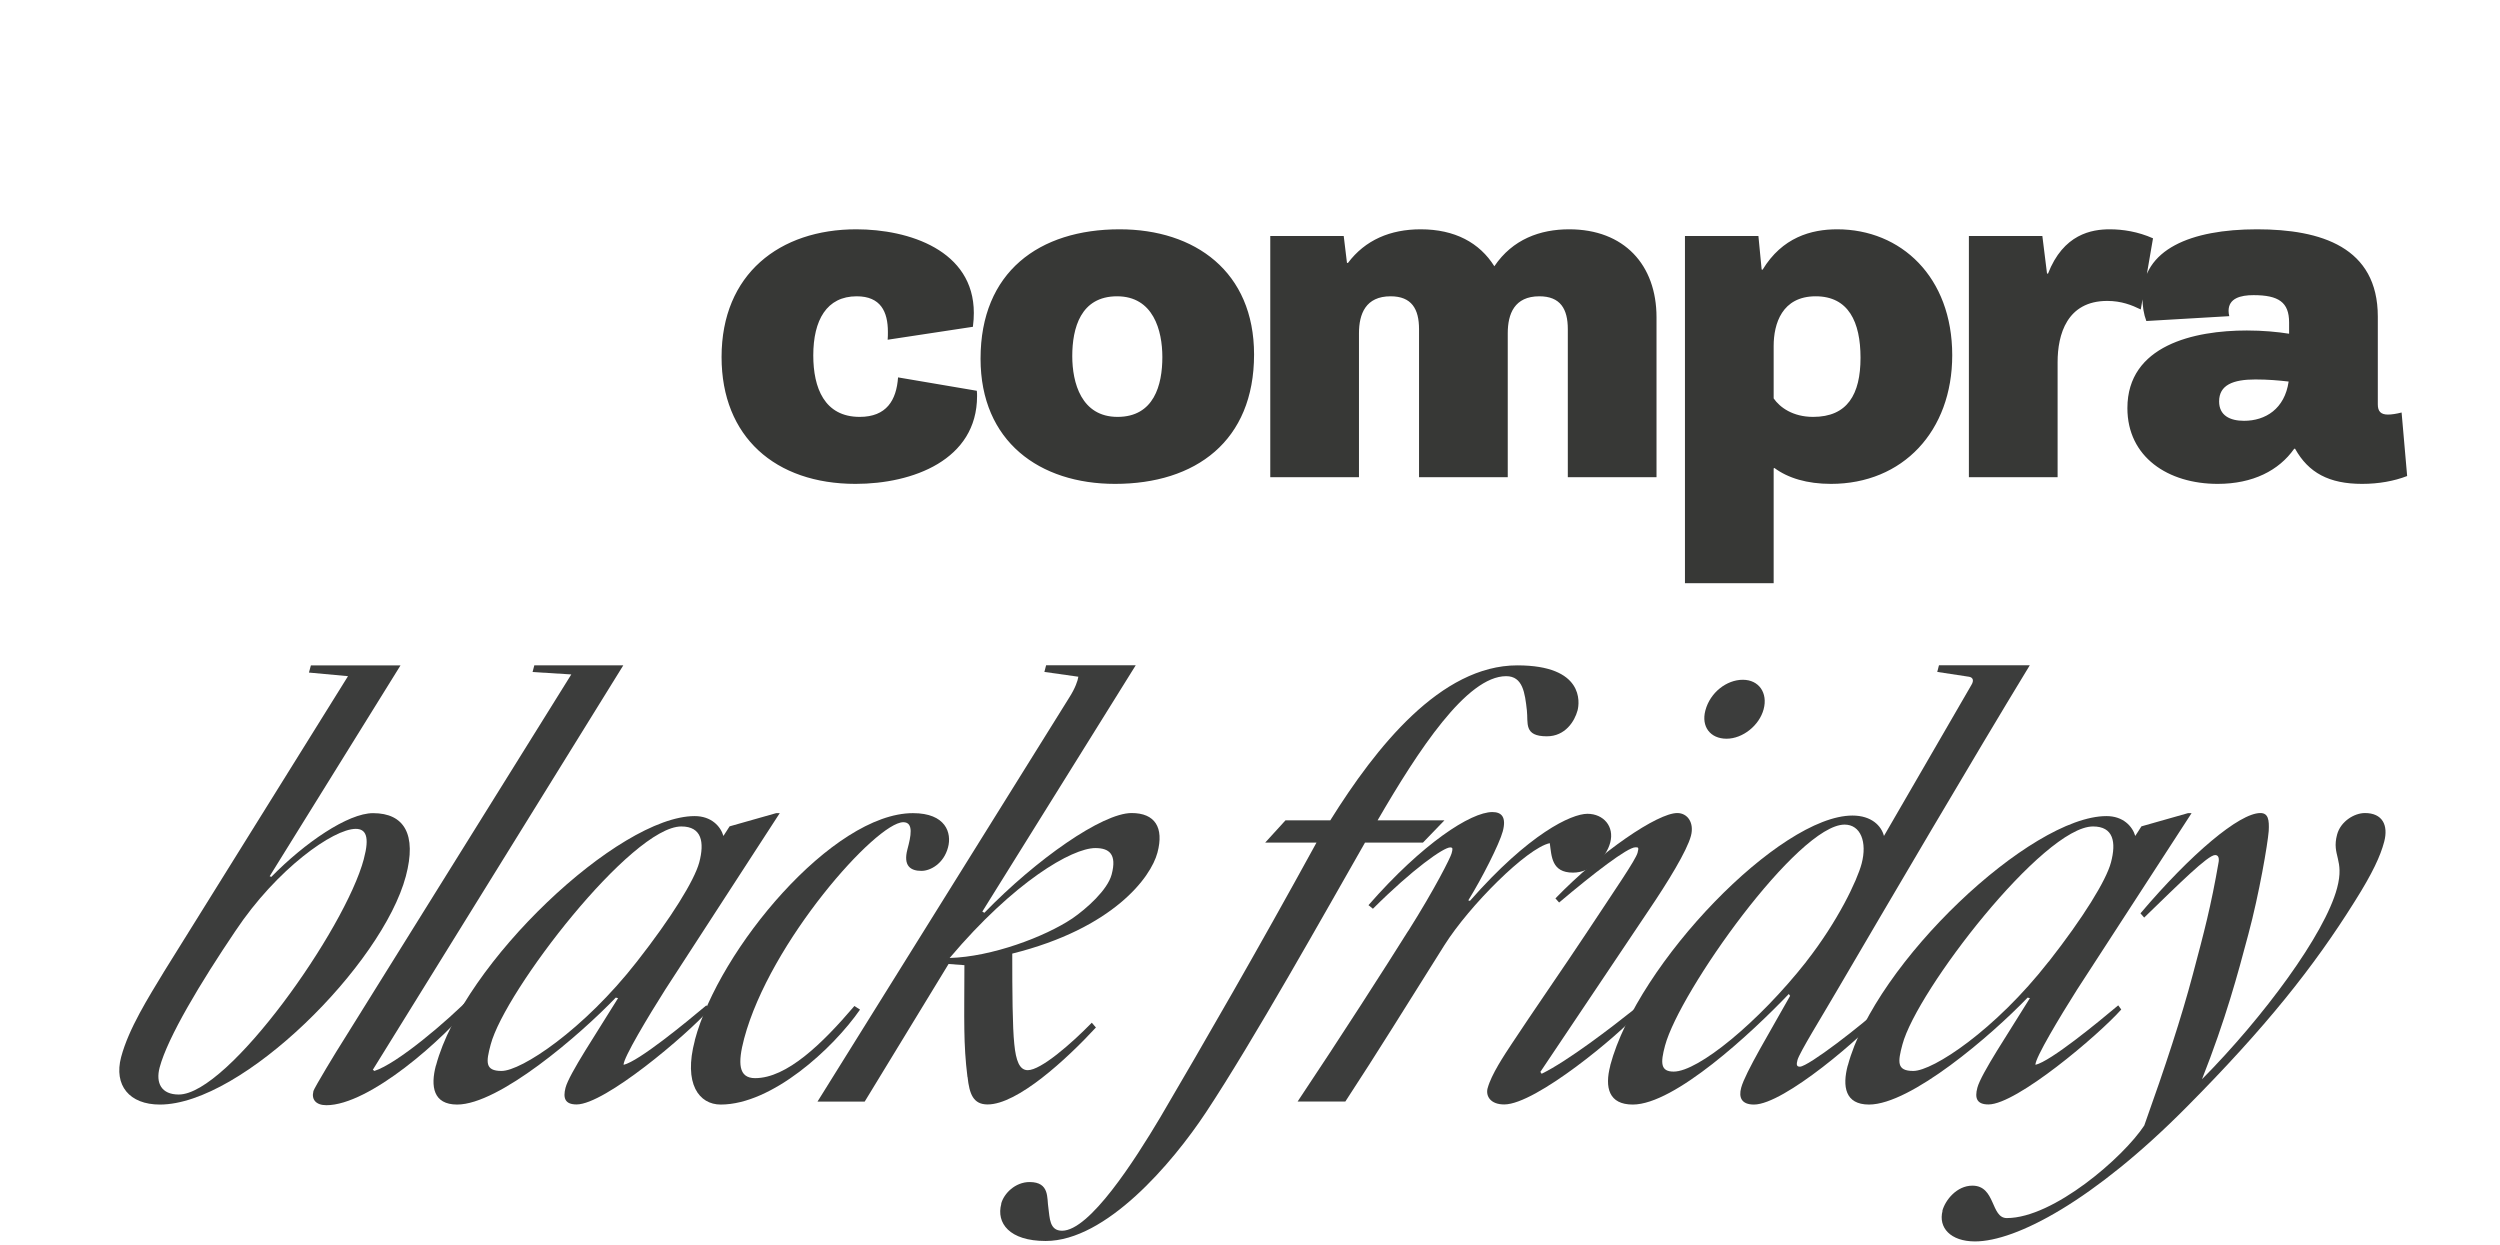 <svg width="241" height="120" viewBox="0 0 241 120" fill="none" xmlns="http://www.w3.org/2000/svg">
<g opacity="0.97">
<path d="M11.676 101.903C12.419 99.125 14.302 96.169 15.839 93.623L33.547 65.183L29.782 64.836L29.97 64.142H38.61L25.996 84.469L26.153 84.532C29.395 81.228 33.547 78.388 35.964 78.388C38.955 78.388 40.2 80.418 39.123 84.469C36.853 92.981 23.36 106.48 15.411 106.48C12.471 106.48 10.955 104.628 11.676 101.903ZM35.075 82.796C35.65 80.65 35.273 79.903 34.29 79.903C32.156 79.903 26.707 83.722 22.69 89.751C19.364 94.675 16.164 99.999 15.39 102.902C14.992 104.407 15.557 105.512 17.23 105.512C22.011 105.512 33.276 89.582 35.075 82.807V82.796Z" fill="#373836"/>
<path d="M30.2 105.206C30.294 104.859 32.543 101.155 33.035 100.398L55.073 65.015L51.339 64.783L51.507 64.141H60.084L35.943 103.123L36.089 103.239C38.286 102.544 43.129 98.43 45.503 96L45.869 96.347C42.752 100.282 35.556 106.542 31.466 106.542C30.43 106.542 30.012 105.964 30.211 105.206H30.2Z" fill="#373836"/>
<path d="M42.03 102.713C44.666 92.812 59.655 78.671 66.966 78.671C68.577 78.671 69.466 79.66 69.738 80.586L70.334 79.66L74.821 78.387H75.167L64.121 95.411C62.542 97.904 60.063 102.018 60.115 102.65C61.59 102.302 66.088 98.599 68.096 96.915L68.389 97.315C66.171 99.809 58.295 106.469 55.586 106.469C54.488 106.469 54.247 105.89 54.519 104.849C54.875 103.512 57.553 99.525 59.582 96.221L59.362 96.168C55.858 99.819 48.097 106.479 44.07 106.479C41.769 106.479 41.486 104.743 42.02 102.713H42.03ZM61.402 92.696C64.717 88.467 66.935 84.879 67.406 83.143C67.928 81.175 67.646 79.671 65.68 79.671C60.9 79.671 48.683 95.485 47.302 100.693C46.852 102.376 46.737 103.239 48.348 103.239C50.252 103.239 56.245 99.304 61.402 92.696Z" fill="#373836"/>
<path d="M66.977 100.282C69.32 91.476 80.292 78.387 88.011 78.387C91.18 78.387 91.766 80.302 91.389 81.691C90.971 83.259 89.695 83.953 88.827 83.953C87.791 83.953 87.049 83.49 87.477 81.87C87.802 80.65 88.115 79.261 87.08 79.261C84.486 79.261 74.225 90.781 71.736 100.114C71.108 102.492 71.181 103.933 72.792 103.933C75.846 103.933 79.256 100.63 82.363 96.979L82.907 97.326C80.292 101.092 74.424 106.479 69.476 106.479C67.405 106.479 65.857 104.512 66.987 100.282H66.977Z" fill="#373836"/>
<path d="M93.262 103.817C92.864 100.577 92.958 98.494 92.969 93.043L91.442 92.928L83.356 106.195H78.806L103.062 67.266C103.659 66.34 103.91 65.583 103.952 65.236L100.678 64.773L100.845 64.131H109.485L94.695 87.877L94.894 87.993C99.893 82.838 106.263 78.377 109.087 78.377C111.336 78.377 112.225 79.766 111.577 82.196C110.949 84.574 107.33 89.498 97.582 91.928C97.582 95.632 97.603 98.999 97.78 100.672C97.937 102.239 98.272 103.165 99.077 103.165C100.343 103.165 103.272 100.619 105.249 98.588L105.646 99.051C102.811 102.123 98.084 106.469 95.207 106.469C93.827 106.469 93.45 105.48 93.272 103.807L93.262 103.817ZM103.387 88.53C104.726 87.604 106.765 85.805 107.163 84.3C107.686 82.333 106.922 81.754 105.594 81.754C103.345 81.754 97.759 84.995 91.546 92.349C95.605 92.233 100.719 90.319 103.387 88.53Z" fill="#373836"/>
<path d="M96.515 116.033C96.776 115.044 97.874 113.949 99.255 113.949C101.211 113.949 100.908 115.517 101.065 116.443C101.201 117.432 101.169 118.642 102.383 118.642C105.029 118.642 109.349 111.919 111.859 107.7C116.074 100.514 121.199 91.655 126.91 81.228H121.963L123.919 79.082H128.239C132.653 72.011 138.897 64.141 146.271 64.141C152.714 64.141 152.275 67.729 152.076 68.487C151.794 69.528 150.894 70.98 149.116 70.98C146.867 70.98 147.328 69.707 147.192 68.487C147.003 66.803 146.805 65.183 145.194 65.183C141.397 65.183 136.732 72.306 132.799 79.082H139.242L137.171 81.228H131.586C127.81 87.835 120.781 100.398 116.252 107.237C112.989 112.161 106.619 119.631 100.803 119.631C97.289 119.631 96.023 117.895 96.525 116.043L96.515 116.033Z" fill="#373836"/>
<path d="M135.759 89.74C138.353 85.626 139.828 82.669 139.933 82.27C140.037 81.859 140.09 81.691 139.797 81.691C139.159 81.691 136.188 83.774 132.35 87.604L131.921 87.257C137.14 81.291 141.795 78.282 143.866 78.282C144.734 78.282 145.236 78.745 144.87 80.134C144.546 81.354 142.841 84.711 141.544 86.794L141.701 86.846C147.401 80.355 151.48 78.45 153.028 78.45C154.576 78.45 155.643 79.671 155.225 81.228C154.838 82.68 153.363 84.121 151.637 84.121C149.566 84.121 149.577 82.554 149.399 81.281C147.202 81.744 141.638 87.309 139.232 91.129C135.446 97.147 132.799 101.44 129.693 106.185H125.091C129.306 99.872 133.542 93.264 135.749 89.74H135.759Z" fill="#373836"/>
<path d="M143.405 104.912C143.761 103.575 145.006 101.724 145.769 100.566C147.516 97.904 150.968 92.917 152.913 89.971C155.706 85.742 157.672 82.901 157.861 82.207C157.997 81.68 157.944 81.68 157.652 81.68C156.898 81.68 153.645 84.174 150.298 87.004L149.943 86.604C154.315 82.091 159.796 78.377 161.689 78.377C162.672 78.377 163.342 79.303 163.007 80.576C162.62 82.028 160.779 85.037 158.896 87.814L148.489 103.333L148.614 103.512C151.125 102.292 155.403 98.999 157.516 97.315L157.798 97.778C156.135 99.693 148.06 106.469 145.006 106.469C143.677 106.469 143.207 105.659 143.405 104.901V104.912ZM164.398 68.487C164.858 66.751 166.448 65.53 168.007 65.53C169.565 65.53 170.433 66.803 170.015 68.371C169.596 69.939 167.996 71.212 166.438 71.212C164.879 71.212 163.98 70.054 164.398 68.487Z" fill="#373836"/>
<path d="M155.225 102.713C157.861 92.812 171.605 78.619 178.571 78.619C180.412 78.619 181.363 79.608 181.614 80.586L190.034 66.046C190.327 65.583 190.181 65.288 189.794 65.236L186.75 64.773L186.917 64.131H195.672C190.139 73.221 182.022 87.067 177.064 95.527C175.684 97.904 173.456 101.492 173.278 102.187C173.173 102.597 173.163 102.828 173.508 102.828C174.314 102.828 179.543 98.778 181.531 96.926L181.824 97.326C179.575 99.935 171.96 106.479 169.084 106.479C167.87 106.479 167.598 105.785 167.849 104.859C168.236 103.407 170.695 99.356 172.567 96L172.441 95.821C168.843 99.588 161.427 106.479 157.4 106.479C155.099 106.479 154.67 104.859 155.235 102.713H155.225ZM174.125 92.696C177.169 88.814 179.031 84.879 179.46 83.259C180.014 81.175 179.366 79.492 177.818 79.492C173.33 79.492 161.898 95.59 160.507 100.808C160.057 102.492 160.078 103.302 161.344 103.302C163.707 103.302 169.513 98.557 174.125 92.707V92.696Z" fill="#373836"/>
<path d="M178.131 102.713C180.767 92.812 195.756 78.671 203.067 78.671C204.678 78.671 205.567 79.66 205.839 80.586L206.435 79.66L210.922 78.387H211.268L200.222 95.411C198.643 97.904 196.164 102.018 196.216 102.65C197.691 102.302 202.189 98.599 204.197 96.915L204.49 97.315C202.272 99.809 194.396 106.469 191.687 106.469C190.589 106.469 190.338 105.89 190.62 104.849C190.976 103.512 193.653 99.525 195.683 96.221L195.463 96.168C191.959 99.819 184.198 106.479 180.171 106.479C177.87 106.479 177.587 104.743 178.121 102.713H178.131ZM197.503 92.696C200.818 88.467 203.036 84.879 203.496 83.143C204.019 81.175 203.737 79.671 201.77 79.671C196.99 79.671 184.773 95.485 183.393 100.693C182.943 102.376 182.828 103.239 184.438 103.239C186.342 103.239 192.336 99.304 197.492 92.696H197.503Z" fill="#373836"/>
<path d="M187.242 116.727C187.524 115.686 188.633 114.297 190.139 114.297C192.388 114.297 191.896 117.422 193.455 117.422C197.942 117.422 204.688 111.572 206.707 108.499C208.736 102.818 210.295 98.073 211.383 93.959C212.491 89.793 213.129 87.415 213.882 83.069C213.935 82.659 213.82 82.427 213.537 82.427C212.847 82.427 210.107 85.153 206.697 88.456L206.341 88.046C211.205 82.312 215.88 78.377 217.899 78.377C218.652 78.377 218.767 79.019 218.704 80.113C218.61 81.333 217.794 86.142 216.738 90.077C215.723 93.896 214.562 98.241 212.272 104.038C218.181 98.073 224.102 90.077 225.294 85.615C226.037 82.838 224.75 82.491 225.294 80.46C225.629 79.187 226.947 78.377 227.982 78.377C229.656 78.377 230.262 79.534 229.833 81.154C229.478 82.491 228.756 84.111 226.968 86.941C223.056 93.191 218.464 98.988 210.755 106.753C201.854 115.728 194.365 119.673 190.39 119.673C188.026 119.673 186.834 118.337 187.263 116.717L187.242 116.727Z" fill="#373836"/>
</g>
<path d="M69.559 34.42C69.559 26.403 75.171 22.105 82.542 22.105C87.619 22.105 93.877 24.132 93.877 30.166C93.877 30.523 93.855 31.013 93.788 31.503L85.57 32.75C85.593 32.505 85.593 32.238 85.593 31.993C85.593 30.055 84.902 28.563 82.586 28.563C79.691 28.563 78.4 30.857 78.4 34.264C78.4 37.382 79.469 40.188 82.876 40.188C85.459 40.188 86.417 38.584 86.573 36.38L94.166 37.671C94.189 37.849 94.189 38.005 94.189 38.184C94.189 44.352 87.975 46.646 82.475 46.646C74.748 46.646 69.559 42.125 69.559 34.42ZM94.525 34.576C94.525 26.225 100.16 22.105 107.931 22.105C115.191 22.105 120.892 26.18 120.892 34.175C120.892 42.526 115.258 46.646 107.486 46.646C100.226 46.646 94.525 42.571 94.525 34.576ZM103.366 34.331C103.366 36.892 104.235 40.188 107.731 40.188C111.25 40.188 112.051 37.115 112.051 34.42C112.051 31.859 111.183 28.563 107.687 28.563C104.168 28.563 103.366 31.636 103.366 34.331ZM122.454 46V22.751H129.535L129.847 25.334L129.936 25.356C131.606 23.13 134.034 22.105 136.951 22.105C140.247 22.105 142.63 23.397 144.055 25.668C145.814 23.063 148.464 22.105 151.27 22.105C156.57 22.105 159.688 25.535 159.688 30.59V46H151.137V31.725C151.137 29.788 150.424 28.563 148.397 28.563C145.992 28.563 145.347 30.256 145.347 32.126V46H136.795V31.725C136.795 29.788 136.083 28.563 134.056 28.563C131.651 28.563 131.005 30.256 131.005 32.126V46H122.454ZM162.43 56.222V22.751H169.511L169.823 25.98L169.912 26.002C171.805 22.884 174.589 22.105 177.105 22.105C183.252 22.105 188.195 26.692 188.195 34.242C188.195 41.568 183.43 46.646 176.504 46.646C174.21 46.646 172.362 46.089 171.048 45.109L170.981 45.154V56.222H162.43ZM170.981 38.406C171.582 39.275 172.829 40.188 174.789 40.188C178.085 40.188 179.354 38.028 179.354 34.487C179.354 31.035 178.196 28.563 175.034 28.563C171.783 28.563 170.981 31.213 170.981 33.351V38.406ZM189.801 46V22.751H196.883L197.328 26.336L197.417 26.403C198.909 22.55 201.649 22.105 203.386 22.105C204.633 22.105 206.102 22.328 207.55 22.974L206.37 29.832C205.501 29.409 204.499 29.009 203.141 29.009C199.244 29.009 198.353 32.26 198.353 34.91V46H189.801ZM205.081 39.342C205.081 33.284 211.517 31.859 216.594 31.859C218.153 31.859 219.556 31.993 220.669 32.171V31.08C220.669 29.142 219.667 28.452 217.24 28.452C215.97 28.452 214.835 28.764 214.835 29.966C214.835 30.122 214.857 30.3 214.902 30.478L206.907 30.946C206.662 30.3 206.528 29.543 206.528 28.608C206.528 24.043 211.183 22.105 217.574 22.105C223.742 22.105 229.221 23.82 229.221 30.523V38.985C229.221 39.653 229.51 39.965 230.2 39.965C230.535 39.965 231.002 39.898 231.514 39.765L232.049 45.889C230.779 46.379 229.31 46.646 227.706 46.646C224.522 46.646 222.54 45.577 221.248 43.261H221.159C219.689 45.354 217.173 46.646 213.788 46.646C209 46.646 205.081 44.063 205.081 39.342ZM213.922 38.696C213.922 40.054 214.968 40.566 216.327 40.566C218.398 40.566 220.246 39.408 220.625 36.781C219.645 36.669 218.643 36.58 217.418 36.58C215.258 36.58 213.922 37.115 213.922 38.696Z" fill="#373836"/>
</svg>
